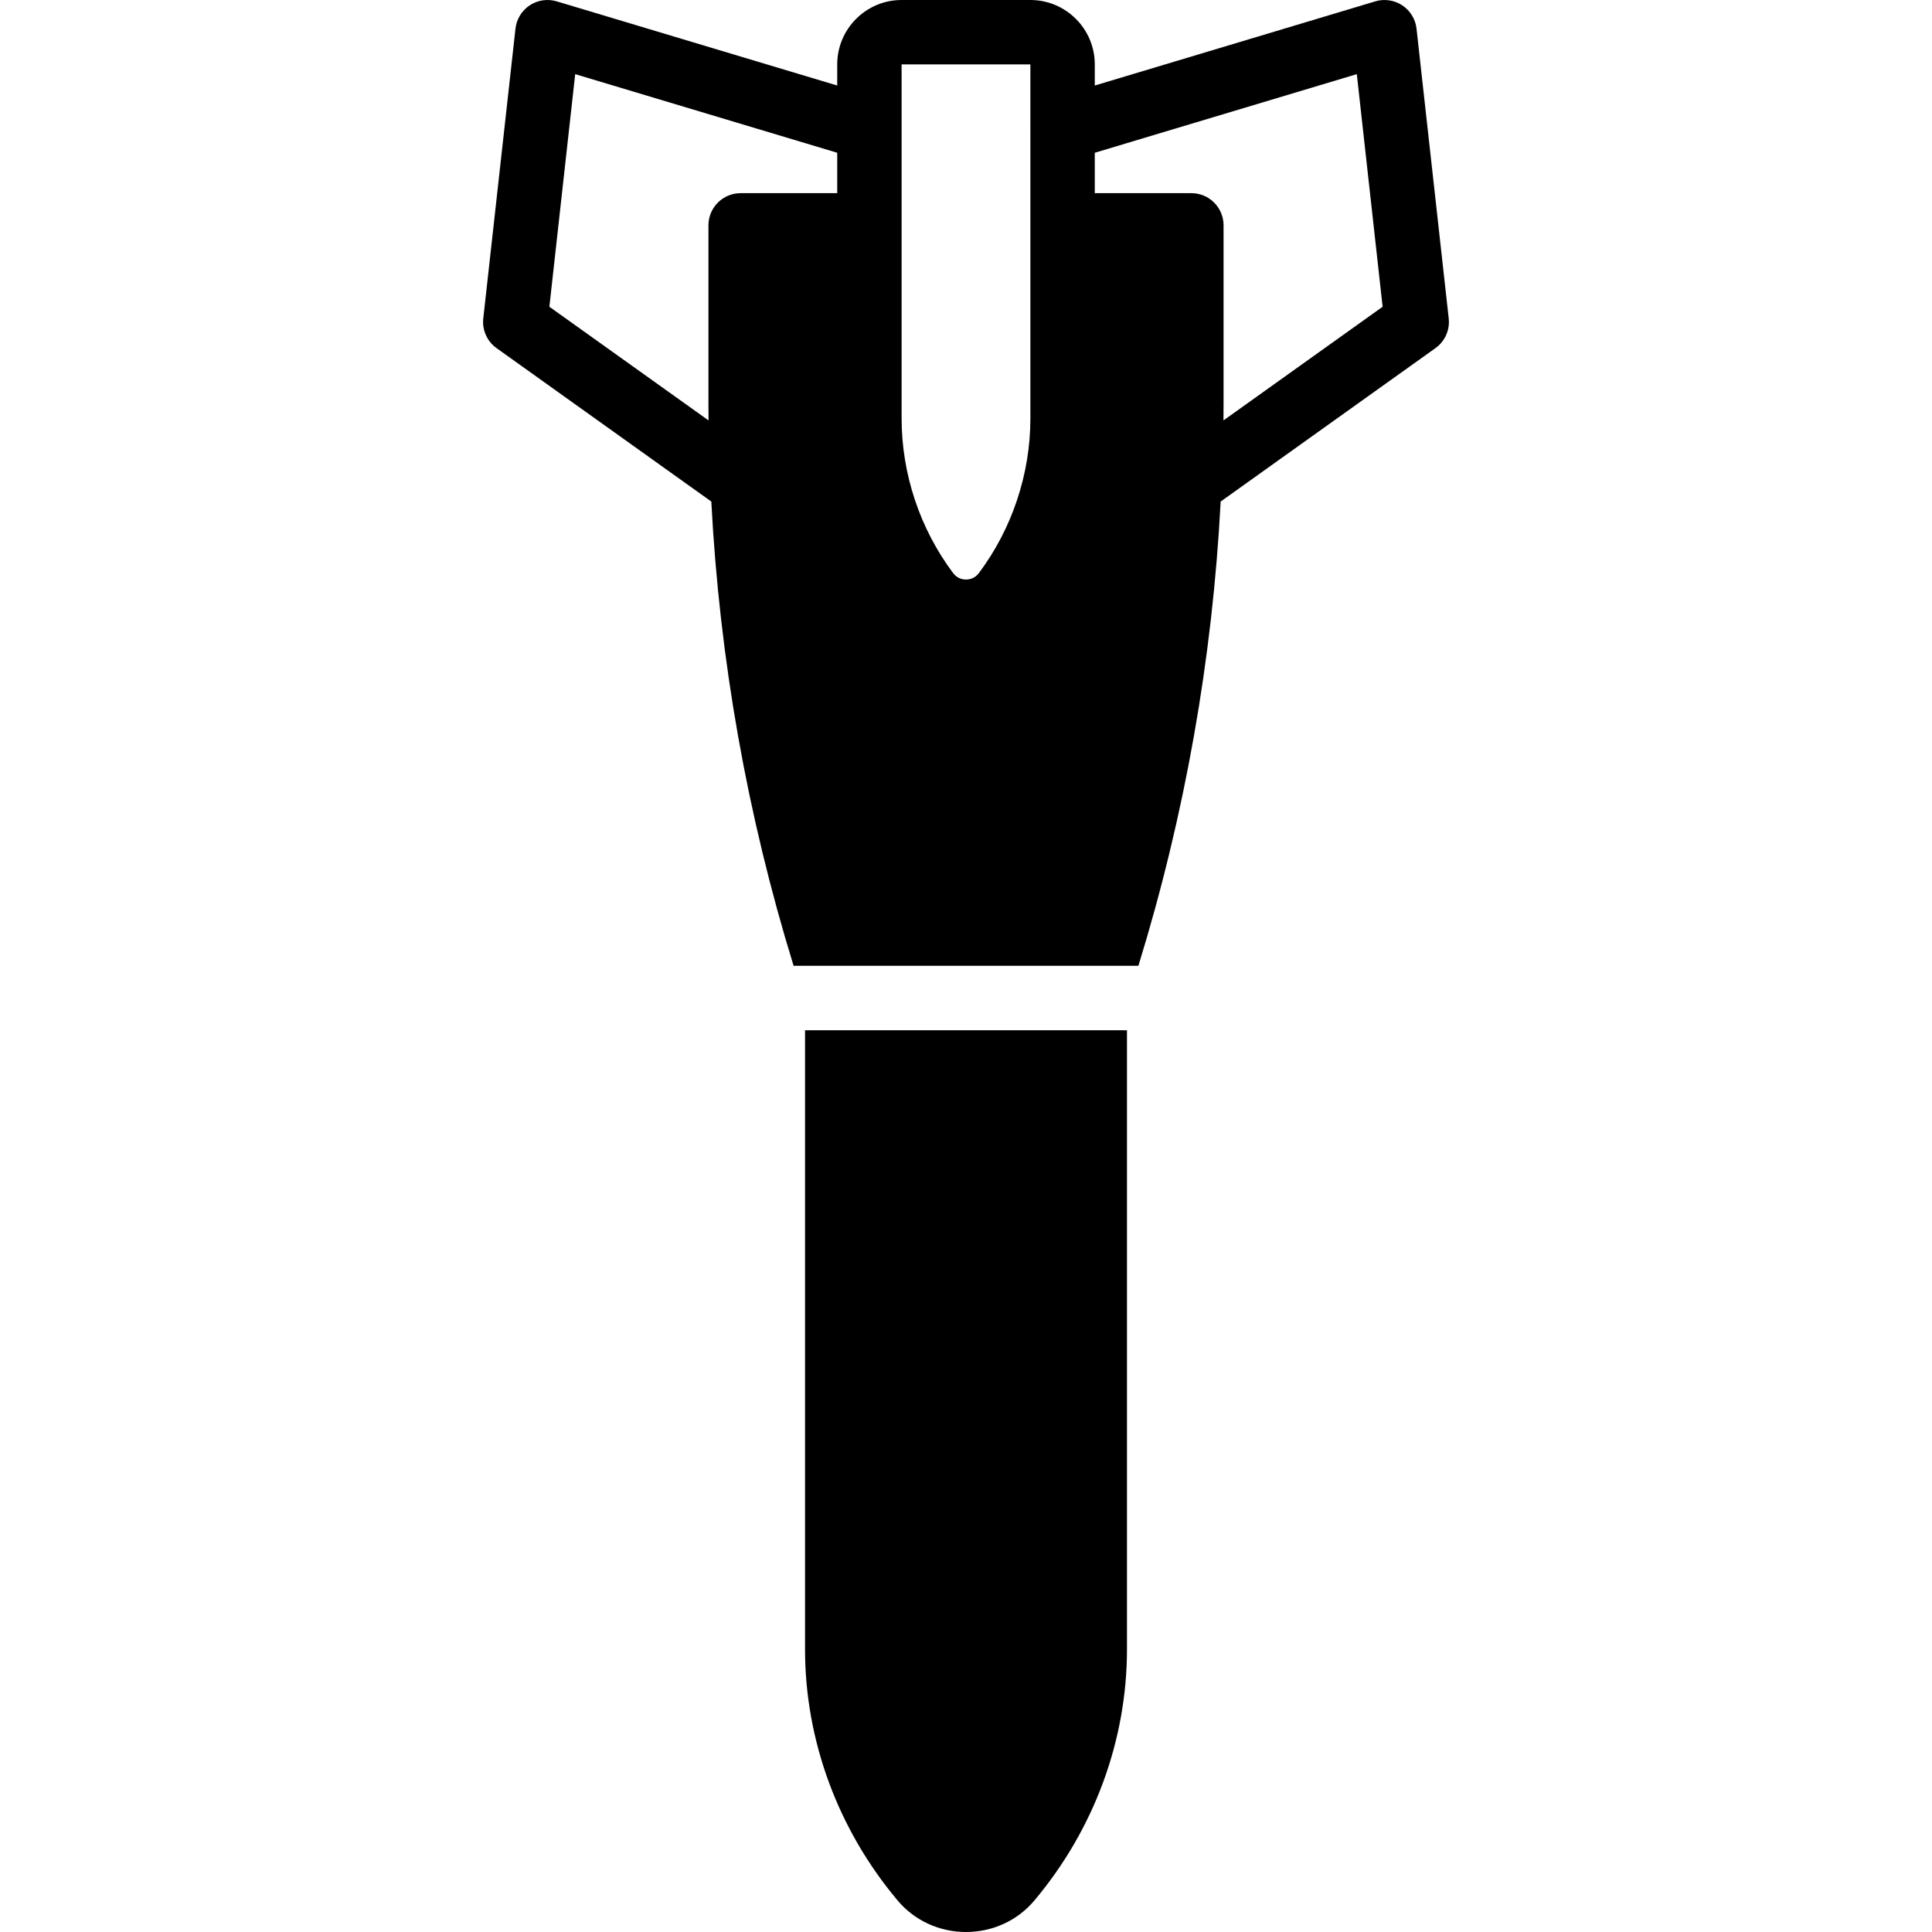 <?xml version="1.0" encoding="iso-8859-1"?>
<!-- Uploaded to: SVG Repo, www.svgrepo.com, Generator: SVG Repo Mixer Tools -->
<svg fill="#000000" height="800px" width="800px" version="1.1" id="Layer_1" xmlns="http://www.w3.org/2000/svg" xmlns:xlink="http://www.w3.org/1999/xlink" 
	 viewBox="0 0 512.093 512.093" xml:space="preserve">
<g>
	<g>
		<g>
			<path d="M383.995,84.395l-8.533-76.8c-0.282-2.517-1.664-4.779-3.772-6.178c-2.108-1.391-4.753-1.783-7.159-1.058L290.18,22.665
				v-5.598C290.18,7.663,282.517,0,273.113,0H238.98c-9.412,0-17.067,7.663-17.067,17.067v5.598L147.562,0.358
				c-2.406-0.725-5.052-0.333-7.159,1.058c-2.108,1.399-3.49,3.661-3.772,6.178l-8.533,76.8c-0.341,3.072,1.007,6.093,3.524,7.885
				l56.917,40.661c2.185,41.779,9.472,83.021,21.811,123.059h91.392c12.331-40.038,19.627-81.28,21.803-123.059l56.926-40.661
				C382.988,90.487,384.337,87.467,383.995,84.395z M221.913,51.2h-25.6c-4.719,0-8.533,3.823-8.533,8.533v47.053
				c0,1.553,0.009,3.098,0.026,4.651l-42.189-30.131l6.844-61.653l69.453,20.838V51.2z M273.113,34.133v25.6v51.183
				c0,14.686-4.847,29.244-13.662,40.994c-1.118,1.485-2.611,1.698-3.405,1.698c-0.794,0-2.295-0.213-3.405-1.698
				c-8.815-11.75-13.662-26.308-13.662-40.994V59.733v-25.6V17.067h34.133V34.133z M324.288,111.437
				c0.017-1.553,0.026-3.098,0.026-4.651V59.733c0-4.71-3.814-8.533-8.533-8.533h-25.6V40.491l69.453-20.838l6.844,61.653
				L324.288,111.437z"/>
			<path d="M213.38,437.162c0,24.141,8.73,47.812,24.593,66.637c4.446,5.274,11.042,8.294,18.074,8.294
				c7.031,0,13.628-3.021,18.074-8.294c15.863-18.825,24.593-42.496,24.593-66.637V273.074H213.38V437.162z"/>
		</g>
	</g>
</g>
</svg>